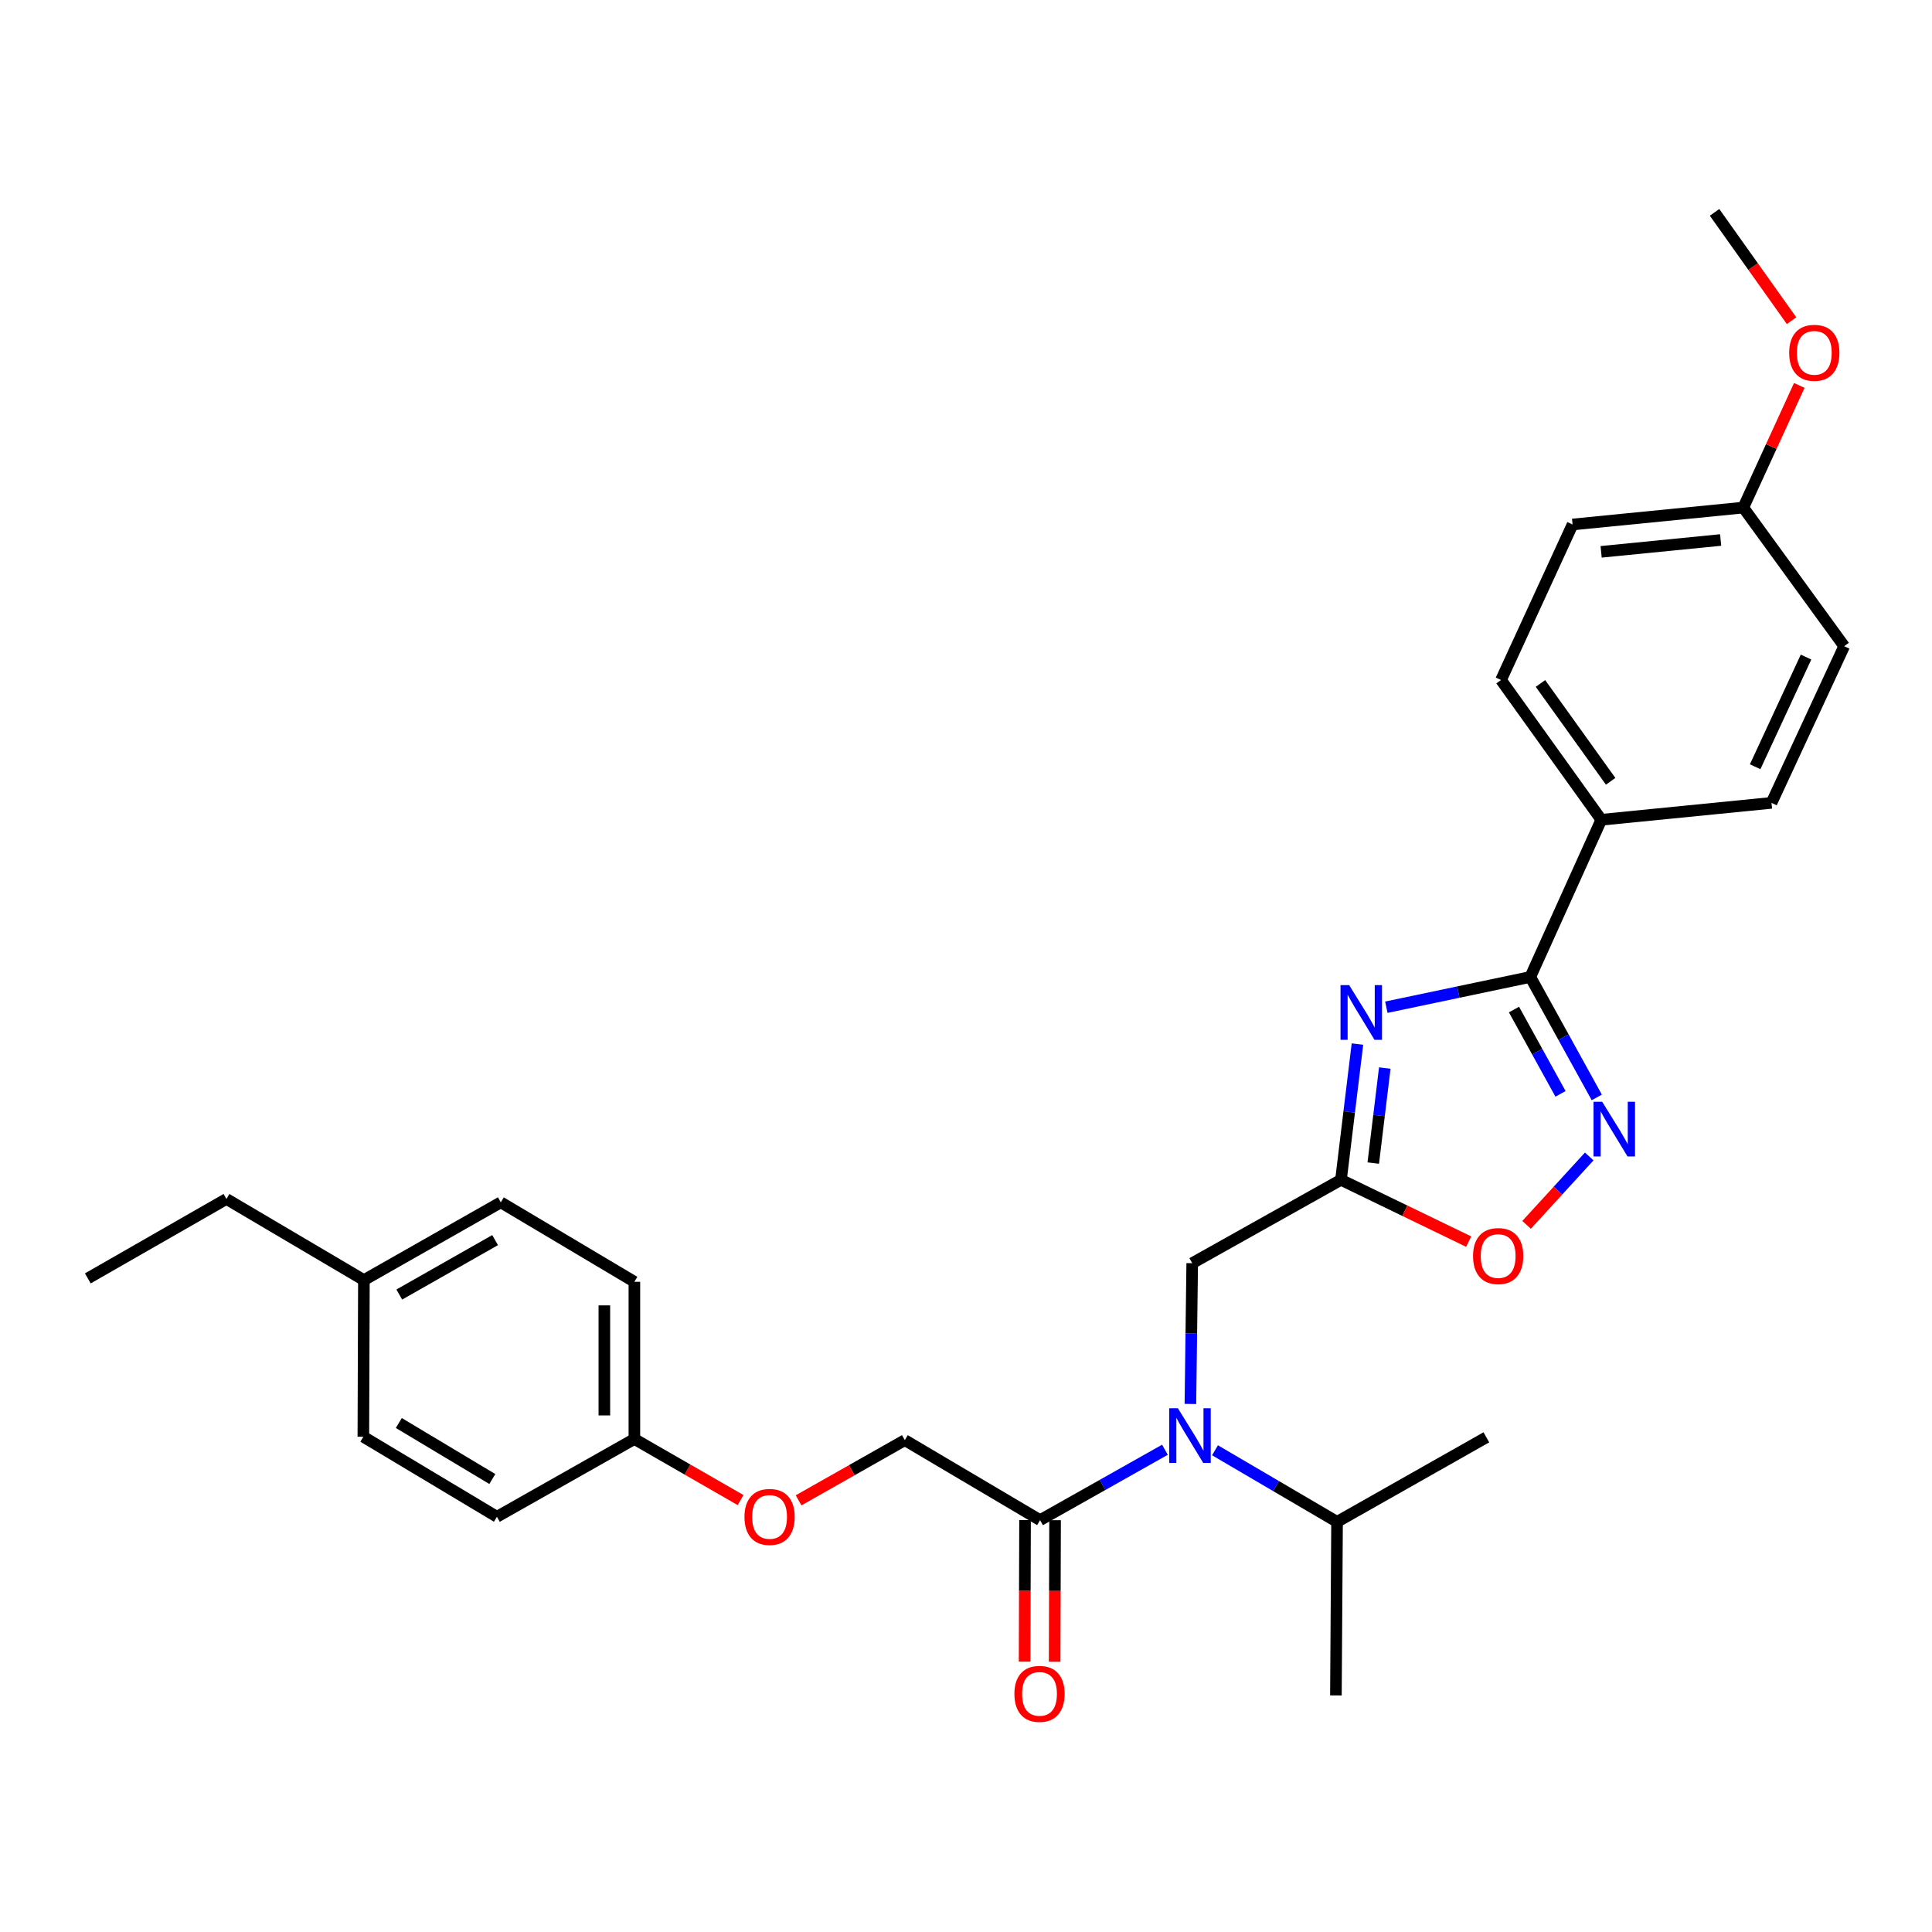 <?xml version='1.0' encoding='iso-8859-1'?>
<svg version='1.1' baseProfile='full'
              xmlns='http://www.w3.org/2000/svg'
                      xmlns:rdkit='http://www.rdkit.org/xml'
                      xmlns:xlink='http://www.w3.org/1999/xlink'
                  xml:space='preserve'
width='1000px' height='1000px' viewBox='0 0 1000 1000'>
<!-- END OF HEADER -->
<rect style='opacity:1.0;fill:#FFFFFF;stroke:none' width='1000' height='1000' x='0' y='0'> </rect>
<path class='bond-0' d='M 717.565,521.335 L 754.824,513.505' style='fill:none;fill-rule:evenodd;stroke:#0000FF;stroke-width:6px;stroke-linecap:butt;stroke-linejoin:miter;stroke-opacity:1' />
<path class='bond-0' d='M 754.824,513.505 L 792.083,505.675' style='fill:none;fill-rule:evenodd;stroke:#000000;stroke-width:6px;stroke-linecap:butt;stroke-linejoin:miter;stroke-opacity:1' />
<path class='bond-1' d='M 702.609,540.403 L 698.348,575.538' style='fill:none;fill-rule:evenodd;stroke:#0000FF;stroke-width:6px;stroke-linecap:butt;stroke-linejoin:miter;stroke-opacity:1' />
<path class='bond-1' d='M 698.348,575.538 L 694.088,610.673' style='fill:none;fill-rule:evenodd;stroke:#000000;stroke-width:6px;stroke-linecap:butt;stroke-linejoin:miter;stroke-opacity:1' />
<path class='bond-1' d='M 716.763,552.814 L 713.781,577.409' style='fill:none;fill-rule:evenodd;stroke:#0000FF;stroke-width:6px;stroke-linecap:butt;stroke-linejoin:miter;stroke-opacity:1' />
<path class='bond-1' d='M 713.781,577.409 L 710.798,602.004' style='fill:none;fill-rule:evenodd;stroke:#000000;stroke-width:6px;stroke-linecap:butt;stroke-linejoin:miter;stroke-opacity:1' />
<path class='bond-2' d='M 792.083,505.675 L 809.287,536.847' style='fill:none;fill-rule:evenodd;stroke:#000000;stroke-width:6px;stroke-linecap:butt;stroke-linejoin:miter;stroke-opacity:1' />
<path class='bond-2' d='M 809.287,536.847 L 826.492,568.019' style='fill:none;fill-rule:evenodd;stroke:#0000FF;stroke-width:6px;stroke-linecap:butt;stroke-linejoin:miter;stroke-opacity:1' />
<path class='bond-2' d='M 783.634,522.538 L 795.677,544.359' style='fill:none;fill-rule:evenodd;stroke:#000000;stroke-width:6px;stroke-linecap:butt;stroke-linejoin:miter;stroke-opacity:1' />
<path class='bond-2' d='M 795.677,544.359 L 807.721,566.179' style='fill:none;fill-rule:evenodd;stroke:#0000FF;stroke-width:6px;stroke-linecap:butt;stroke-linejoin:miter;stroke-opacity:1' />
<path class='bond-7' d='M 792.083,505.675 L 828.829,424.314' style='fill:none;fill-rule:evenodd;stroke:#000000;stroke-width:6px;stroke-linecap:butt;stroke-linejoin:miter;stroke-opacity:1' />
<path class='bond-4' d='M 694.088,610.673 L 727.139,626.671' style='fill:none;fill-rule:evenodd;stroke:#000000;stroke-width:6px;stroke-linecap:butt;stroke-linejoin:miter;stroke-opacity:1' />
<path class='bond-4' d='M 727.139,626.671 L 760.19,642.668' style='fill:none;fill-rule:evenodd;stroke:#FF0000;stroke-width:6px;stroke-linecap:butt;stroke-linejoin:miter;stroke-opacity:1' />
<path class='bond-6' d='M 694.088,610.673 L 617.089,653.828' style='fill:none;fill-rule:evenodd;stroke:#000000;stroke-width:6px;stroke-linecap:butt;stroke-linejoin:miter;stroke-opacity:1' />
<path class='bond-29' d='M 822.584,598.585 L 806.372,616.287' style='fill:none;fill-rule:evenodd;stroke:#0000FF;stroke-width:6px;stroke-linecap:butt;stroke-linejoin:miter;stroke-opacity:1' />
<path class='bond-29' d='M 806.372,616.287 L 790.161,633.989' style='fill:none;fill-rule:evenodd;stroke:#FF0000;stroke-width:6px;stroke-linecap:butt;stroke-linejoin:miter;stroke-opacity:1' />
<path class='bond-3' d='M 616.151,726.682 L 616.62,690.255' style='fill:none;fill-rule:evenodd;stroke:#0000FF;stroke-width:6px;stroke-linecap:butt;stroke-linejoin:miter;stroke-opacity:1' />
<path class='bond-3' d='M 616.62,690.255 L 617.089,653.828' style='fill:none;fill-rule:evenodd;stroke:#000000;stroke-width:6px;stroke-linecap:butt;stroke-linejoin:miter;stroke-opacity:1' />
<path class='bond-5' d='M 602.973,750.384 L 570.654,768.604' style='fill:none;fill-rule:evenodd;stroke:#0000FF;stroke-width:6px;stroke-linecap:butt;stroke-linejoin:miter;stroke-opacity:1' />
<path class='bond-5' d='M 570.654,768.604 L 538.336,786.824' style='fill:none;fill-rule:evenodd;stroke:#000000;stroke-width:6px;stroke-linecap:butt;stroke-linejoin:miter;stroke-opacity:1' />
<path class='bond-12' d='M 628.886,750.664 L 660.472,769.185' style='fill:none;fill-rule:evenodd;stroke:#0000FF;stroke-width:6px;stroke-linecap:butt;stroke-linejoin:miter;stroke-opacity:1' />
<path class='bond-12' d='M 660.472,769.185 L 692.059,787.705' style='fill:none;fill-rule:evenodd;stroke:#000000;stroke-width:6px;stroke-linecap:butt;stroke-linejoin:miter;stroke-opacity:1' />
<path class='bond-8' d='M 538.336,786.824 L 468.34,745.423' style='fill:none;fill-rule:evenodd;stroke:#000000;stroke-width:6px;stroke-linecap:butt;stroke-linejoin:miter;stroke-opacity:1' />
<path class='bond-9' d='M 530.563,786.8 L 530.447,823.437' style='fill:none;fill-rule:evenodd;stroke:#000000;stroke-width:6px;stroke-linecap:butt;stroke-linejoin:miter;stroke-opacity:1' />
<path class='bond-9' d='M 530.447,823.437 L 530.331,860.075' style='fill:none;fill-rule:evenodd;stroke:#FF0000;stroke-width:6px;stroke-linecap:butt;stroke-linejoin:miter;stroke-opacity:1' />
<path class='bond-9' d='M 546.108,786.849 L 545.992,823.487' style='fill:none;fill-rule:evenodd;stroke:#000000;stroke-width:6px;stroke-linecap:butt;stroke-linejoin:miter;stroke-opacity:1' />
<path class='bond-9' d='M 545.992,823.487 L 545.876,860.125' style='fill:none;fill-rule:evenodd;stroke:#FF0000;stroke-width:6px;stroke-linecap:butt;stroke-linejoin:miter;stroke-opacity:1' />
<path class='bond-10' d='M 828.829,424.314 L 776.926,351.969' style='fill:none;fill-rule:evenodd;stroke:#000000;stroke-width:6px;stroke-linecap:butt;stroke-linejoin:miter;stroke-opacity:1' />
<path class='bond-10' d='M 833.674,404.401 L 797.342,353.759' style='fill:none;fill-rule:evenodd;stroke:#000000;stroke-width:6px;stroke-linecap:butt;stroke-linejoin:miter;stroke-opacity:1' />
<path class='bond-11' d='M 828.829,424.314 L 916.926,415.566' style='fill:none;fill-rule:evenodd;stroke:#000000;stroke-width:6px;stroke-linecap:butt;stroke-linejoin:miter;stroke-opacity:1' />
<path class='bond-13' d='M 468.34,745.423 L 440.843,760.999' style='fill:none;fill-rule:evenodd;stroke:#000000;stroke-width:6px;stroke-linecap:butt;stroke-linejoin:miter;stroke-opacity:1' />
<path class='bond-13' d='M 440.843,760.999 L 413.347,776.576' style='fill:none;fill-rule:evenodd;stroke:#FF0000;stroke-width:6px;stroke-linecap:butt;stroke-linejoin:miter;stroke-opacity:1' />
<path class='bond-16' d='M 776.926,351.969 L 813.958,271.472' style='fill:none;fill-rule:evenodd;stroke:#000000;stroke-width:6px;stroke-linecap:butt;stroke-linejoin:miter;stroke-opacity:1' />
<path class='bond-17' d='M 916.926,415.566 L 954.545,334.472' style='fill:none;fill-rule:evenodd;stroke:#000000;stroke-width:6px;stroke-linecap:butt;stroke-linejoin:miter;stroke-opacity:1' />
<path class='bond-17' d='M 908.468,396.86 L 934.801,340.095' style='fill:none;fill-rule:evenodd;stroke:#000000;stroke-width:6px;stroke-linecap:butt;stroke-linejoin:miter;stroke-opacity:1' />
<path class='bond-24' d='M 692.059,787.705 L 769.335,743.955' style='fill:none;fill-rule:evenodd;stroke:#000000;stroke-width:6px;stroke-linecap:butt;stroke-linejoin:miter;stroke-opacity:1' />
<path class='bond-25' d='M 692.059,787.705 L 691.463,877.547' style='fill:none;fill-rule:evenodd;stroke:#000000;stroke-width:6px;stroke-linecap:butt;stroke-linejoin:miter;stroke-opacity:1' />
<path class='bond-14' d='M 383.317,776.441 L 355.837,760.634' style='fill:none;fill-rule:evenodd;stroke:#FF0000;stroke-width:6px;stroke-linecap:butt;stroke-linejoin:miter;stroke-opacity:1' />
<path class='bond-14' d='M 355.837,760.634 L 328.357,744.827' style='fill:none;fill-rule:evenodd;stroke:#000000;stroke-width:6px;stroke-linecap:butt;stroke-linejoin:miter;stroke-opacity:1' />
<path class='bond-19' d='M 328.357,744.827 L 257.204,785.08' style='fill:none;fill-rule:evenodd;stroke:#000000;stroke-width:6px;stroke-linecap:butt;stroke-linejoin:miter;stroke-opacity:1' />
<path class='bond-20' d='M 328.357,744.827 L 328.357,663.457' style='fill:none;fill-rule:evenodd;stroke:#000000;stroke-width:6px;stroke-linecap:butt;stroke-linejoin:miter;stroke-opacity:1' />
<path class='bond-20' d='M 312.812,732.621 L 312.812,675.663' style='fill:none;fill-rule:evenodd;stroke:#000000;stroke-width:6px;stroke-linecap:butt;stroke-linejoin:miter;stroke-opacity:1' />
<path class='bond-15' d='M 902.331,262.723 L 954.545,334.472' style='fill:none;fill-rule:evenodd;stroke:#000000;stroke-width:6px;stroke-linecap:butt;stroke-linejoin:miter;stroke-opacity:1' />
<path class='bond-23' d='M 902.331,262.723 L 916.818,231.113' style='fill:none;fill-rule:evenodd;stroke:#000000;stroke-width:6px;stroke-linecap:butt;stroke-linejoin:miter;stroke-opacity:1' />
<path class='bond-23' d='M 916.818,231.113 L 931.304,199.502' style='fill:none;fill-rule:evenodd;stroke:#FF0000;stroke-width:6px;stroke-linecap:butt;stroke-linejoin:miter;stroke-opacity:1' />
<path class='bond-30' d='M 902.331,262.723 L 813.958,271.472' style='fill:none;fill-rule:evenodd;stroke:#000000;stroke-width:6px;stroke-linecap:butt;stroke-linejoin:miter;stroke-opacity:1' />
<path class='bond-30' d='M 890.607,279.505 L 828.745,285.629' style='fill:none;fill-rule:evenodd;stroke:#000000;stroke-width:6px;stroke-linecap:butt;stroke-linejoin:miter;stroke-opacity:1' />
<path class='bond-18' d='M 188.357,662.576 L 259.216,622.323' style='fill:none;fill-rule:evenodd;stroke:#000000;stroke-width:6px;stroke-linecap:butt;stroke-linejoin:miter;stroke-opacity:1' />
<path class='bond-18' d='M 206.664,670.055 L 256.265,641.878' style='fill:none;fill-rule:evenodd;stroke:#000000;stroke-width:6px;stroke-linecap:butt;stroke-linejoin:miter;stroke-opacity:1' />
<path class='bond-26' d='M 188.357,662.576 L 117.204,620.587' style='fill:none;fill-rule:evenodd;stroke:#000000;stroke-width:6px;stroke-linecap:butt;stroke-linejoin:miter;stroke-opacity:1' />
<path class='bond-31' d='M 188.357,662.576 L 188.072,743.67' style='fill:none;fill-rule:evenodd;stroke:#000000;stroke-width:6px;stroke-linecap:butt;stroke-linejoin:miter;stroke-opacity:1' />
<path class='bond-22' d='M 257.204,785.08 L 188.072,743.67' style='fill:none;fill-rule:evenodd;stroke:#000000;stroke-width:6px;stroke-linecap:butt;stroke-linejoin:miter;stroke-opacity:1' />
<path class='bond-22' d='M 254.822,765.533 L 206.429,736.546' style='fill:none;fill-rule:evenodd;stroke:#000000;stroke-width:6px;stroke-linecap:butt;stroke-linejoin:miter;stroke-opacity:1' />
<path class='bond-21' d='M 328.357,663.457 L 259.216,622.323' style='fill:none;fill-rule:evenodd;stroke:#000000;stroke-width:6px;stroke-linecap:butt;stroke-linejoin:miter;stroke-opacity:1' />
<path class='bond-27' d='M 927.314,165.989 L 907.383,137.953' style='fill:none;fill-rule:evenodd;stroke:#FF0000;stroke-width:6px;stroke-linecap:butt;stroke-linejoin:miter;stroke-opacity:1' />
<path class='bond-27' d='M 907.383,137.953 L 887.451,109.916' style='fill:none;fill-rule:evenodd;stroke:#000000;stroke-width:6px;stroke-linecap:butt;stroke-linejoin:miter;stroke-opacity:1' />
<path class='bond-28' d='M 117.204,620.587 L 45.455,661.695' style='fill:none;fill-rule:evenodd;stroke:#000000;stroke-width:6px;stroke-linecap:butt;stroke-linejoin:miter;stroke-opacity:1' />
<path  class='atom-0' d='M 698.33 509.901
L 707.61 524.901
Q 708.53 526.381, 710.01 529.061
Q 711.49 531.741, 711.57 531.901
L 711.57 509.901
L 715.33 509.901
L 715.33 538.221
L 711.45 538.221
L 701.49 521.821
Q 700.33 519.901, 699.09 517.701
Q 697.89 515.501, 697.53 514.821
L 697.53 538.221
L 693.85 538.221
L 693.85 509.901
L 698.33 509.901
' fill='#0000FF'/>
<path  class='atom-3' d='M 829.288 570.268
L 838.568 585.268
Q 839.488 586.748, 840.968 589.428
Q 842.448 592.108, 842.528 592.268
L 842.528 570.268
L 846.288 570.268
L 846.288 598.588
L 842.408 598.588
L 832.448 582.188
Q 831.288 580.268, 830.048 578.068
Q 828.848 575.868, 828.488 575.188
L 828.488 598.588
L 824.808 598.588
L 824.808 570.268
L 829.288 570.268
' fill='#0000FF'/>
<path  class='atom-4' d='M 609.68 728.914
L 618.96 743.914
Q 619.88 745.394, 621.36 748.074
Q 622.84 750.754, 622.92 750.914
L 622.92 728.914
L 626.68 728.914
L 626.68 757.234
L 622.8 757.234
L 612.84 740.834
Q 611.68 738.914, 610.44 736.714
Q 609.24 734.514, 608.88 733.834
L 608.88 757.234
L 605.2 757.234
L 605.2 728.914
L 609.68 728.914
' fill='#0000FF'/>
<path  class='atom-5' d='M 762.449 650.134
Q 762.449 643.334, 765.809 639.534
Q 769.169 635.734, 775.449 635.734
Q 781.729 635.734, 785.089 639.534
Q 788.449 643.334, 788.449 650.134
Q 788.449 657.014, 785.049 660.934
Q 781.649 664.814, 775.449 664.814
Q 769.209 664.814, 765.809 660.934
Q 762.449 657.054, 762.449 650.134
M 775.449 661.614
Q 779.769 661.614, 782.089 658.734
Q 784.449 655.814, 784.449 650.134
Q 784.449 644.574, 782.089 641.774
Q 779.769 638.934, 775.449 638.934
Q 771.129 638.934, 768.769 641.734
Q 766.449 644.534, 766.449 650.134
Q 766.449 655.854, 768.769 658.734
Q 771.129 661.614, 775.449 661.614
' fill='#FF0000'/>
<path  class='atom-10' d='M 525.051 876.746
Q 525.051 869.946, 528.411 866.146
Q 531.771 862.346, 538.051 862.346
Q 544.331 862.346, 547.691 866.146
Q 551.051 869.946, 551.051 876.746
Q 551.051 883.626, 547.651 887.546
Q 544.251 891.426, 538.051 891.426
Q 531.811 891.426, 528.411 887.546
Q 525.051 883.666, 525.051 876.746
M 538.051 888.226
Q 542.371 888.226, 544.691 885.346
Q 547.051 882.426, 547.051 876.746
Q 547.051 871.186, 544.691 868.386
Q 542.371 865.546, 538.051 865.546
Q 533.731 865.546, 531.371 868.346
Q 529.051 871.146, 529.051 876.746
Q 529.051 882.466, 531.371 885.346
Q 533.731 888.226, 538.051 888.226
' fill='#FF0000'/>
<path  class='atom-14' d='M 385.335 785.16
Q 385.335 778.36, 388.695 774.56
Q 392.055 770.76, 398.335 770.76
Q 404.615 770.76, 407.975 774.56
Q 411.335 778.36, 411.335 785.16
Q 411.335 792.04, 407.935 795.96
Q 404.535 799.84, 398.335 799.84
Q 392.095 799.84, 388.695 795.96
Q 385.335 792.08, 385.335 785.16
M 398.335 796.64
Q 402.655 796.64, 404.975 793.76
Q 407.335 790.84, 407.335 785.16
Q 407.335 779.6, 404.975 776.8
Q 402.655 773.96, 398.335 773.96
Q 394.015 773.96, 391.655 776.76
Q 389.335 779.56, 389.335 785.16
Q 389.335 790.88, 391.655 793.76
Q 394.015 796.64, 398.335 796.64
' fill='#FF0000'/>
<path  class='atom-24' d='M 926.078 182.617
Q 926.078 175.817, 929.438 172.017
Q 932.798 168.217, 939.078 168.217
Q 945.358 168.217, 948.718 172.017
Q 952.078 175.817, 952.078 182.617
Q 952.078 189.497, 948.678 193.417
Q 945.278 197.297, 939.078 197.297
Q 932.838 197.297, 929.438 193.417
Q 926.078 189.537, 926.078 182.617
M 939.078 194.097
Q 943.398 194.097, 945.718 191.217
Q 948.078 188.297, 948.078 182.617
Q 948.078 177.057, 945.718 174.257
Q 943.398 171.417, 939.078 171.417
Q 934.758 171.417, 932.398 174.217
Q 930.078 177.017, 930.078 182.617
Q 930.078 188.337, 932.398 191.217
Q 934.758 194.097, 939.078 194.097
' fill='#FF0000'/>
</svg>
